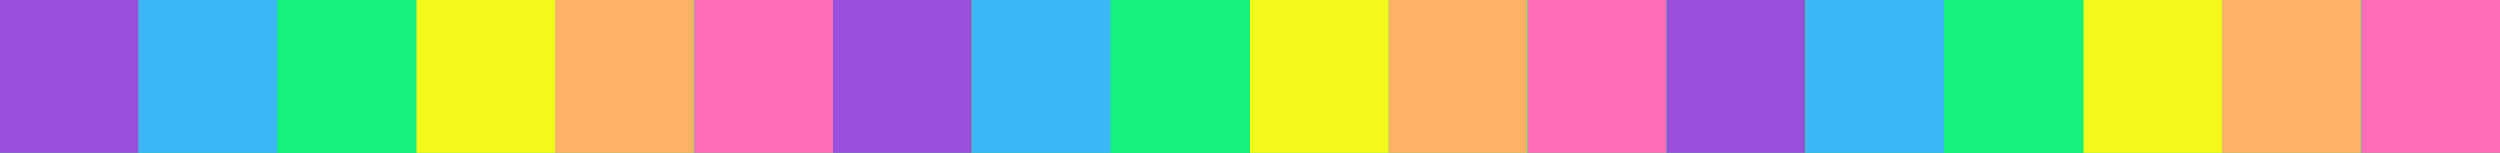<?xml version="1.0" encoding="UTF-8"?>
<!DOCTYPE svg PUBLIC '-//W3C//DTD SVG 1.0//EN'
          'http://www.w3.org/TR/2001/REC-SVG-20010904/DTD/svg10.dtd'>
<svg height="27.9" preserveAspectRatio="xMidYMid meet" version="1.0" viewBox="27.4 236.0 456.2 27.9" width="456.2" xmlns="http://www.w3.org/2000/svg" xmlns:xlink="http://www.w3.org/1999/xlink" zoomAndPan="magnify"
><rect x="27.4" y="236.0" width="456.2" height="27.9" fill="#333333" stroke="none"/><g id="change1_3"
  ><path d="M483.6 236L458.3 236 458.2 236 432.9 236 407.6 236 407.5 236 382.2 236 356.9 236 356.8 236 331.5 236 306.2 236 306.1 236 280.8 236 255.5 236 255.4 236 230.1 236 204.8 236 204.7 236 179.5 236 179.4 236 154.1 236 154 236 128.7 236 103.4 236 78.1 236 78 236 52.7 236 27.4 236 27.4 263.9 52.7 263.9 78 263.9 78.1 263.9 103.4 263.9 128.7 263.9 154 263.9 154.1 263.9 179.4 263.9 179.5 263.9 204.7 263.9 204.8 263.9 230.1 263.9 255.4 263.9 255.5 263.9 280.8 263.9 306.1 263.9 306.2 263.9 331.5 263.9 356.8 263.9 356.9 263.9 382.2 263.9 407.5 263.9 407.6 263.9 432.9 263.9 458.2 263.9 458.3 263.9 483.6 263.9 483.6 263.9 483.6 236z" fill="#FF6DB8"
  /></g
  ><g
  ><g
    ><g id="change2_1"
      ><path d="M27.4 236H179.5V263.9H27.4z" fill="#15F17B"
      /></g
      ><g id="change3_1"
      ><path d="M27.4 236H52.7V263.9H27.4z" fill="#994FD9"
      /></g
      ><g id="change4_1"
      ><path d="M52.7 236H78V263.9H52.7z" fill="#3BB6F7"
      /></g
      ><g id="change2_2"
      ><path d="M78.1 236H103.4V263.9H78.1z" fill="#15F17B"
      /></g
      ><g id="change5_1"
      ><path d="M103.4 236H128.7V263.9H103.4z" fill="#F3FA19"
      /></g
      ><g id="change6_1"
      ><path d="M128.7 236H154V263.9H128.7z" fill="#FFB166"
      /></g
      ><g id="change1_1"
      ><path d="M154.1 236H179.4V263.9H154.1z" fill="#FF6DB8"
      /></g
    ></g
    ><g
    ><g id="change2_5"
      ><path d="M179.4 236H331.5V263.9H179.4z" fill="#15F17B"
      /></g
      ><g id="change3_3"
      ><path d="M179.4 236H204.7V263.9H179.4z" fill="#994FD9"
      /></g
      ><g id="change4_3"
      ><path d="M204.8 236H230.1V263.9H204.8z" fill="#3BB6F7"
      /></g
      ><g id="change2_6"
      ><path d="M230.1 236H255.4V263.9H230.1z" fill="#15F17B"
      /></g
      ><g id="change5_3"
      ><path d="M255.5 236H280.8V263.9H255.5z" fill="#F3FA19"
      /></g
      ><g id="change6_3"
      ><path d="M280.8 236H306.1V263.9H280.8z" fill="#FFB166"
      /></g
      ><g id="change1_4"
      ><path d="M306.2 236H331.5V263.9H306.2z" fill="#FF6DB8"
      /></g
    ></g
    ><g
    ><g id="change2_3"
      ><path d="M331.5 236H483.6V263.9H331.5z" fill="#15F17B"
      /></g
      ><g id="change3_2"
      ><path d="M331.5 236H356.8V263.9H331.5z" fill="#994FD9"
      /></g
      ><g id="change4_2"
      ><path d="M356.9 236H382.2V263.9H356.9z" fill="#3BB6F7"
      /></g
      ><g id="change2_4"
      ><path d="M382.2 236H407.5V263.9H382.2z" fill="#15F17B"
      /></g
      ><g id="change5_2"
      ><path d="M407.6 236H432.9V263.9H407.6z" fill="#F3FA19"
      /></g
      ><g id="change6_2"
      ><path d="M432.9 236H458.2V263.9H432.9z" fill="#FFB166"
      /></g
      ><g id="change1_2"
      ><path d="M458.3 236H483.6V263.9H458.3z" fill="#FF6DB8"
      /></g
    ></g
  ></g
></svg
>
